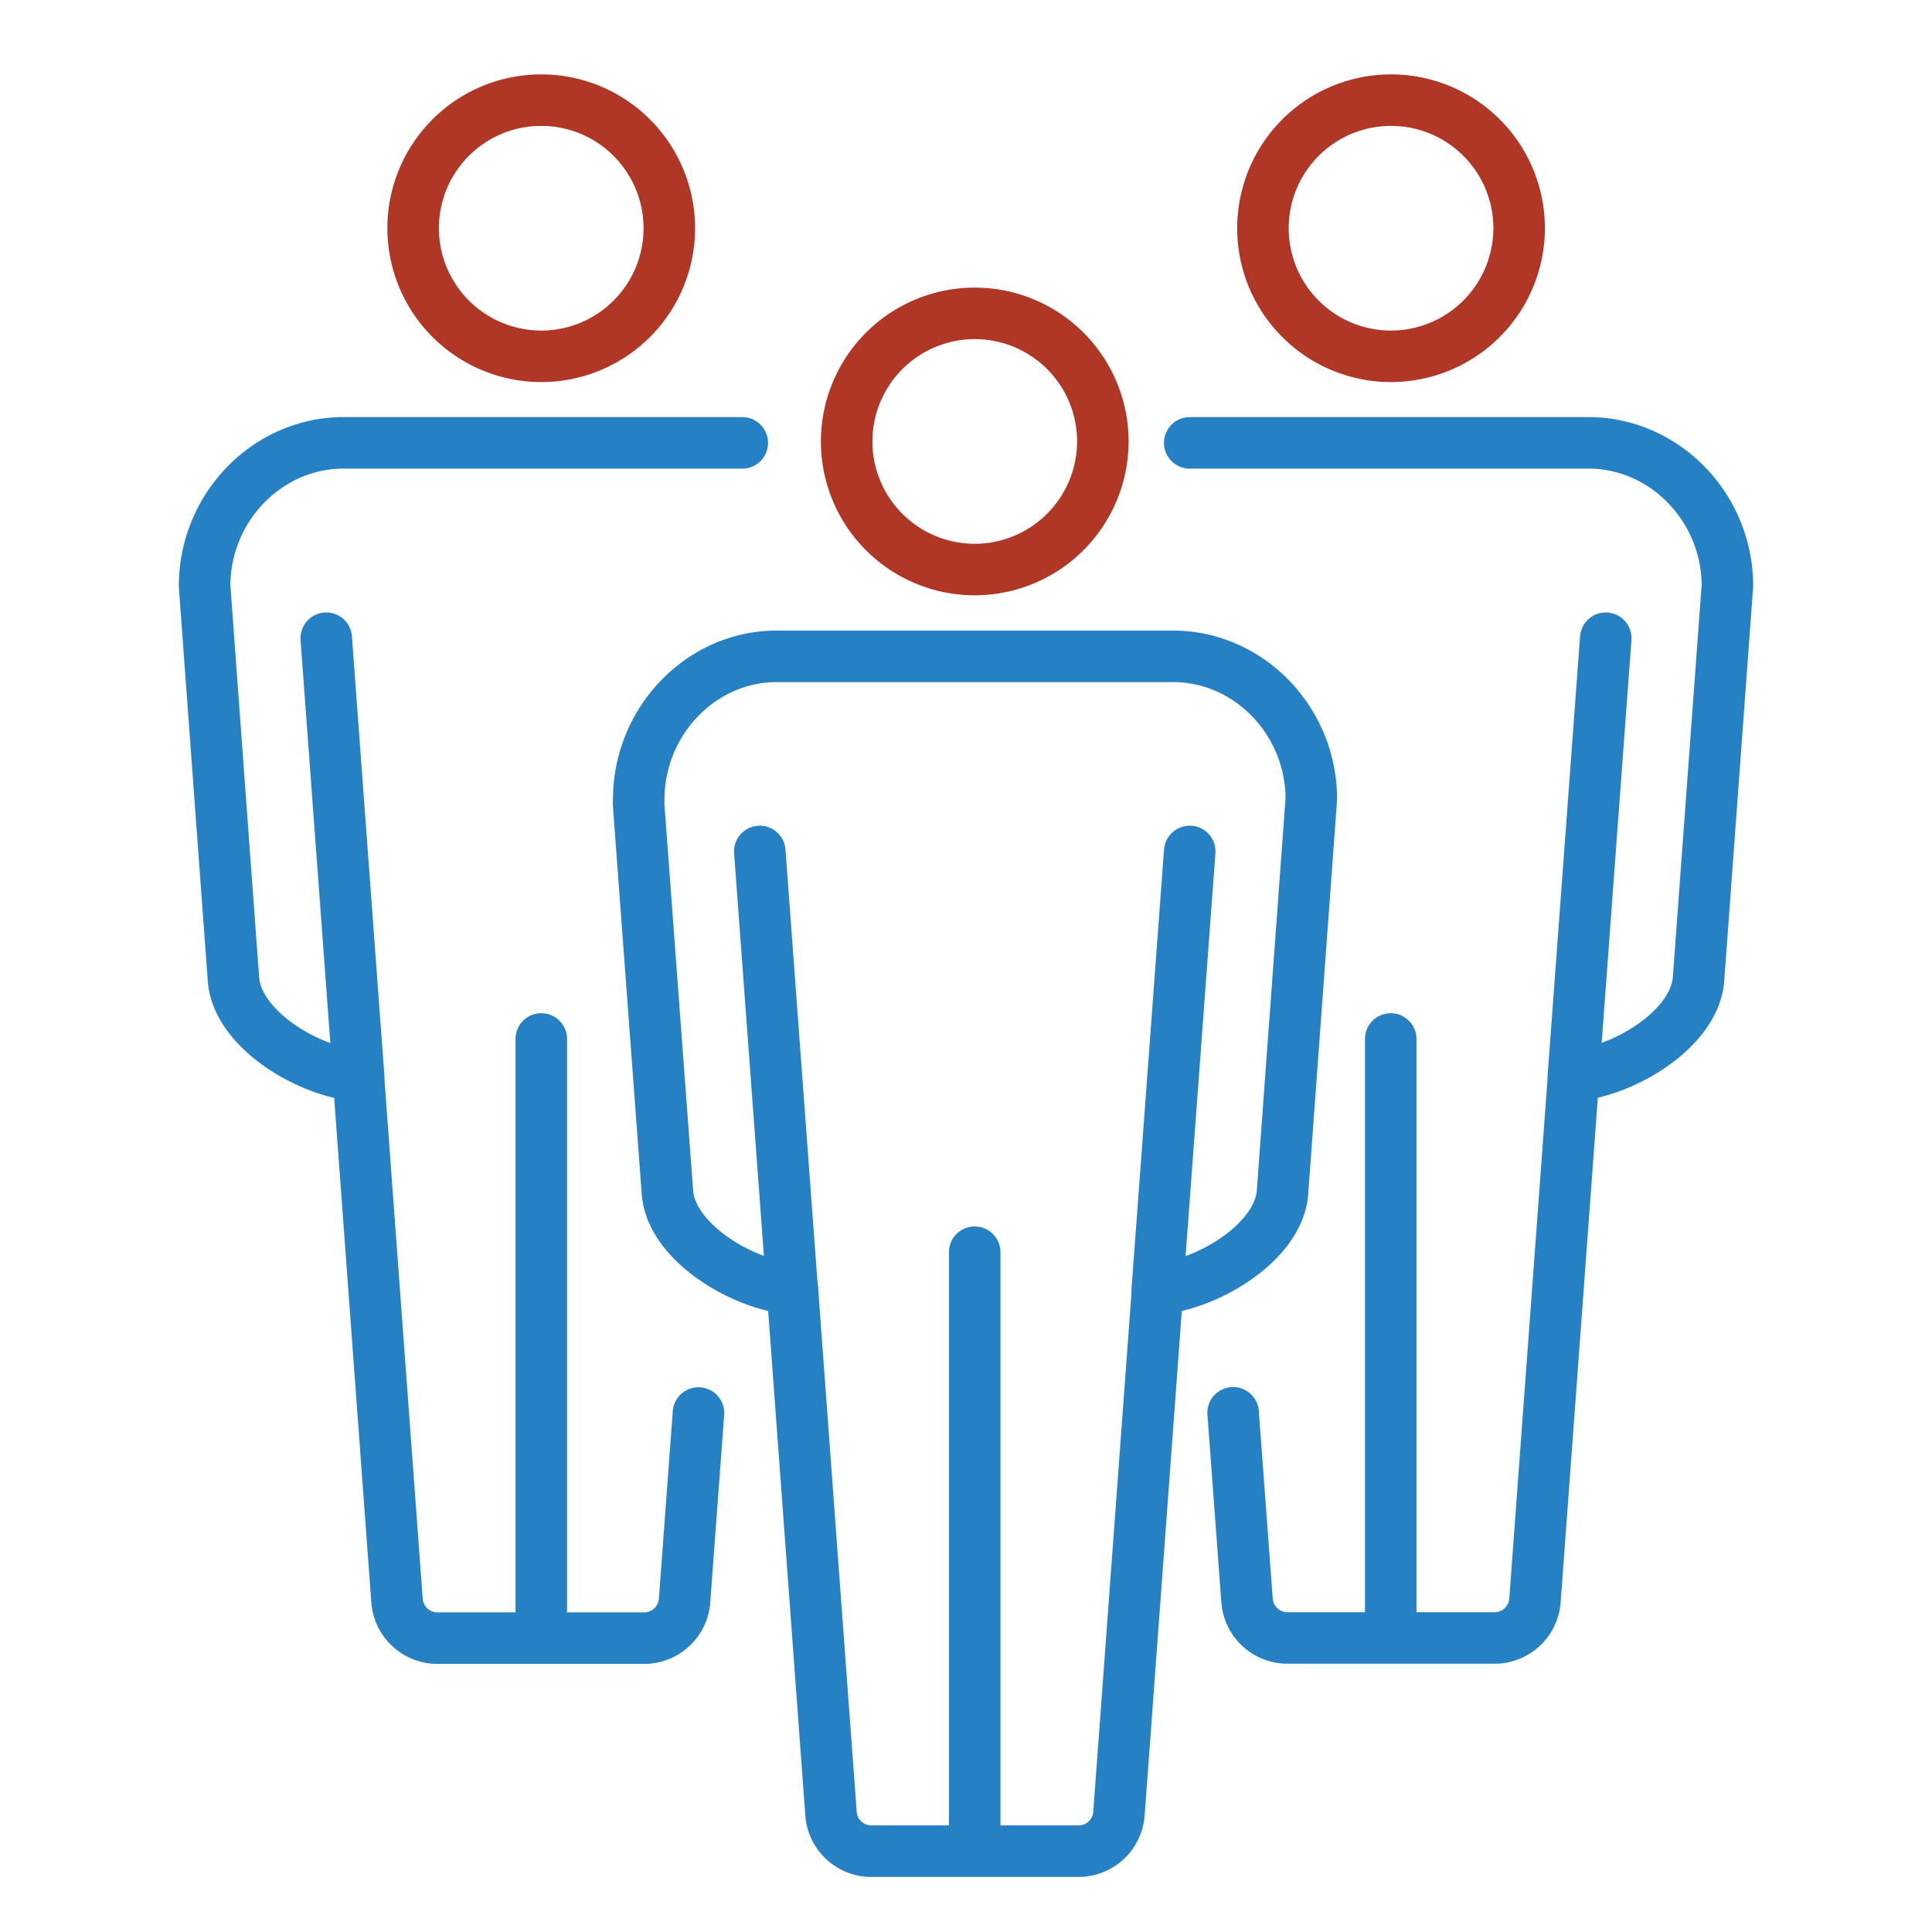 <svg id="Livello_1" data-name="Livello 1" xmlns="http://www.w3.org/2000/svg" viewBox="0 0 300 300"><defs><style>.cls-1,.cls-2{fill:none;stroke-linecap:round;stroke-linejoin:round;stroke-width:8px;}.cls-1{stroke:#2680c4;}.cls-2{stroke:#b03725;}</style></defs><path class="cls-1" d="M203.62,124.08l-4.48,61.16c-.64,7.28-10.48,13.62-18.39,14.79-.36.05-.7.1-1,.13l-6,81.47a6.3,6.3,0,0,1-6.09,5.82H135.13a6.29,6.29,0,0,1-6.09-5.82l-6-81.47c-.33,0-.68-.08-1-.13-7.9-1.17-17.74-7.51-18.39-14.75l-4.47-60.13a9.27,9.27,0,0,1,0-1c0-12,9.44-22,21-22.23h62.39C194.19,102.16,203.62,112.12,203.62,124.08Z"/><path class="cls-2" d="M151.36,88.44a19.89,19.89,0,1,1,19.89-19.89A19.92,19.92,0,0,1,151.36,88.44Z"/><line class="cls-1" x1="151.35" y1="194.44" x2="151.35" y2="284.89"/><line class="cls-1" x1="123.01" y1="200.16" x2="117.98" y2="132.21"/><line class="cls-1" x1="179.71" y1="200.16" x2="184.74" y2="132.21"/><path class="cls-1" d="M184.74,68.77h62.39c11.66.28,21.1,10.24,21.1,22.2l-4.49,61.16c-.63,7.28-10.48,13.62-18.39,14.79-.36.05-.7.1-1,.13l-6,81.47a6.3,6.3,0,0,1-6.09,5.82H199.73a6.3,6.3,0,0,1-6.09-5.82l-2.16-29.14"/><path class="cls-2" d="M216,55.33a19.89,19.89,0,1,1,19.89-19.89A19.92,19.92,0,0,1,216,55.33Z"/><line class="cls-1" x1="215.95" y1="161.33" x2="215.95" y2="251.77"/><line class="cls-1" x1="244.32" y1="167.04" x2="249.34" y2="99.1"/><path class="cls-1" d="M115.26,68.77H52.87C41.21,69.05,31.77,79,31.77,91l4.49,61.16c.63,7.28,10.48,13.62,18.39,14.79.36.05.7.1,1,.13l6,81.47a6.3,6.3,0,0,0,6.09,5.82h32.47a6.3,6.3,0,0,0,6.09-5.82l2.16-29.14"/><path class="cls-2" d="M84,55.33A19.89,19.89,0,1,0,64.15,35.44,19.92,19.92,0,0,0,84,55.33Z"/><line class="cls-1" x1="84.05" y1="161.33" x2="84.05" y2="251.77"/><line class="cls-1" x1="55.68" y1="167.04" x2="50.66" y2="99.1"/></svg>